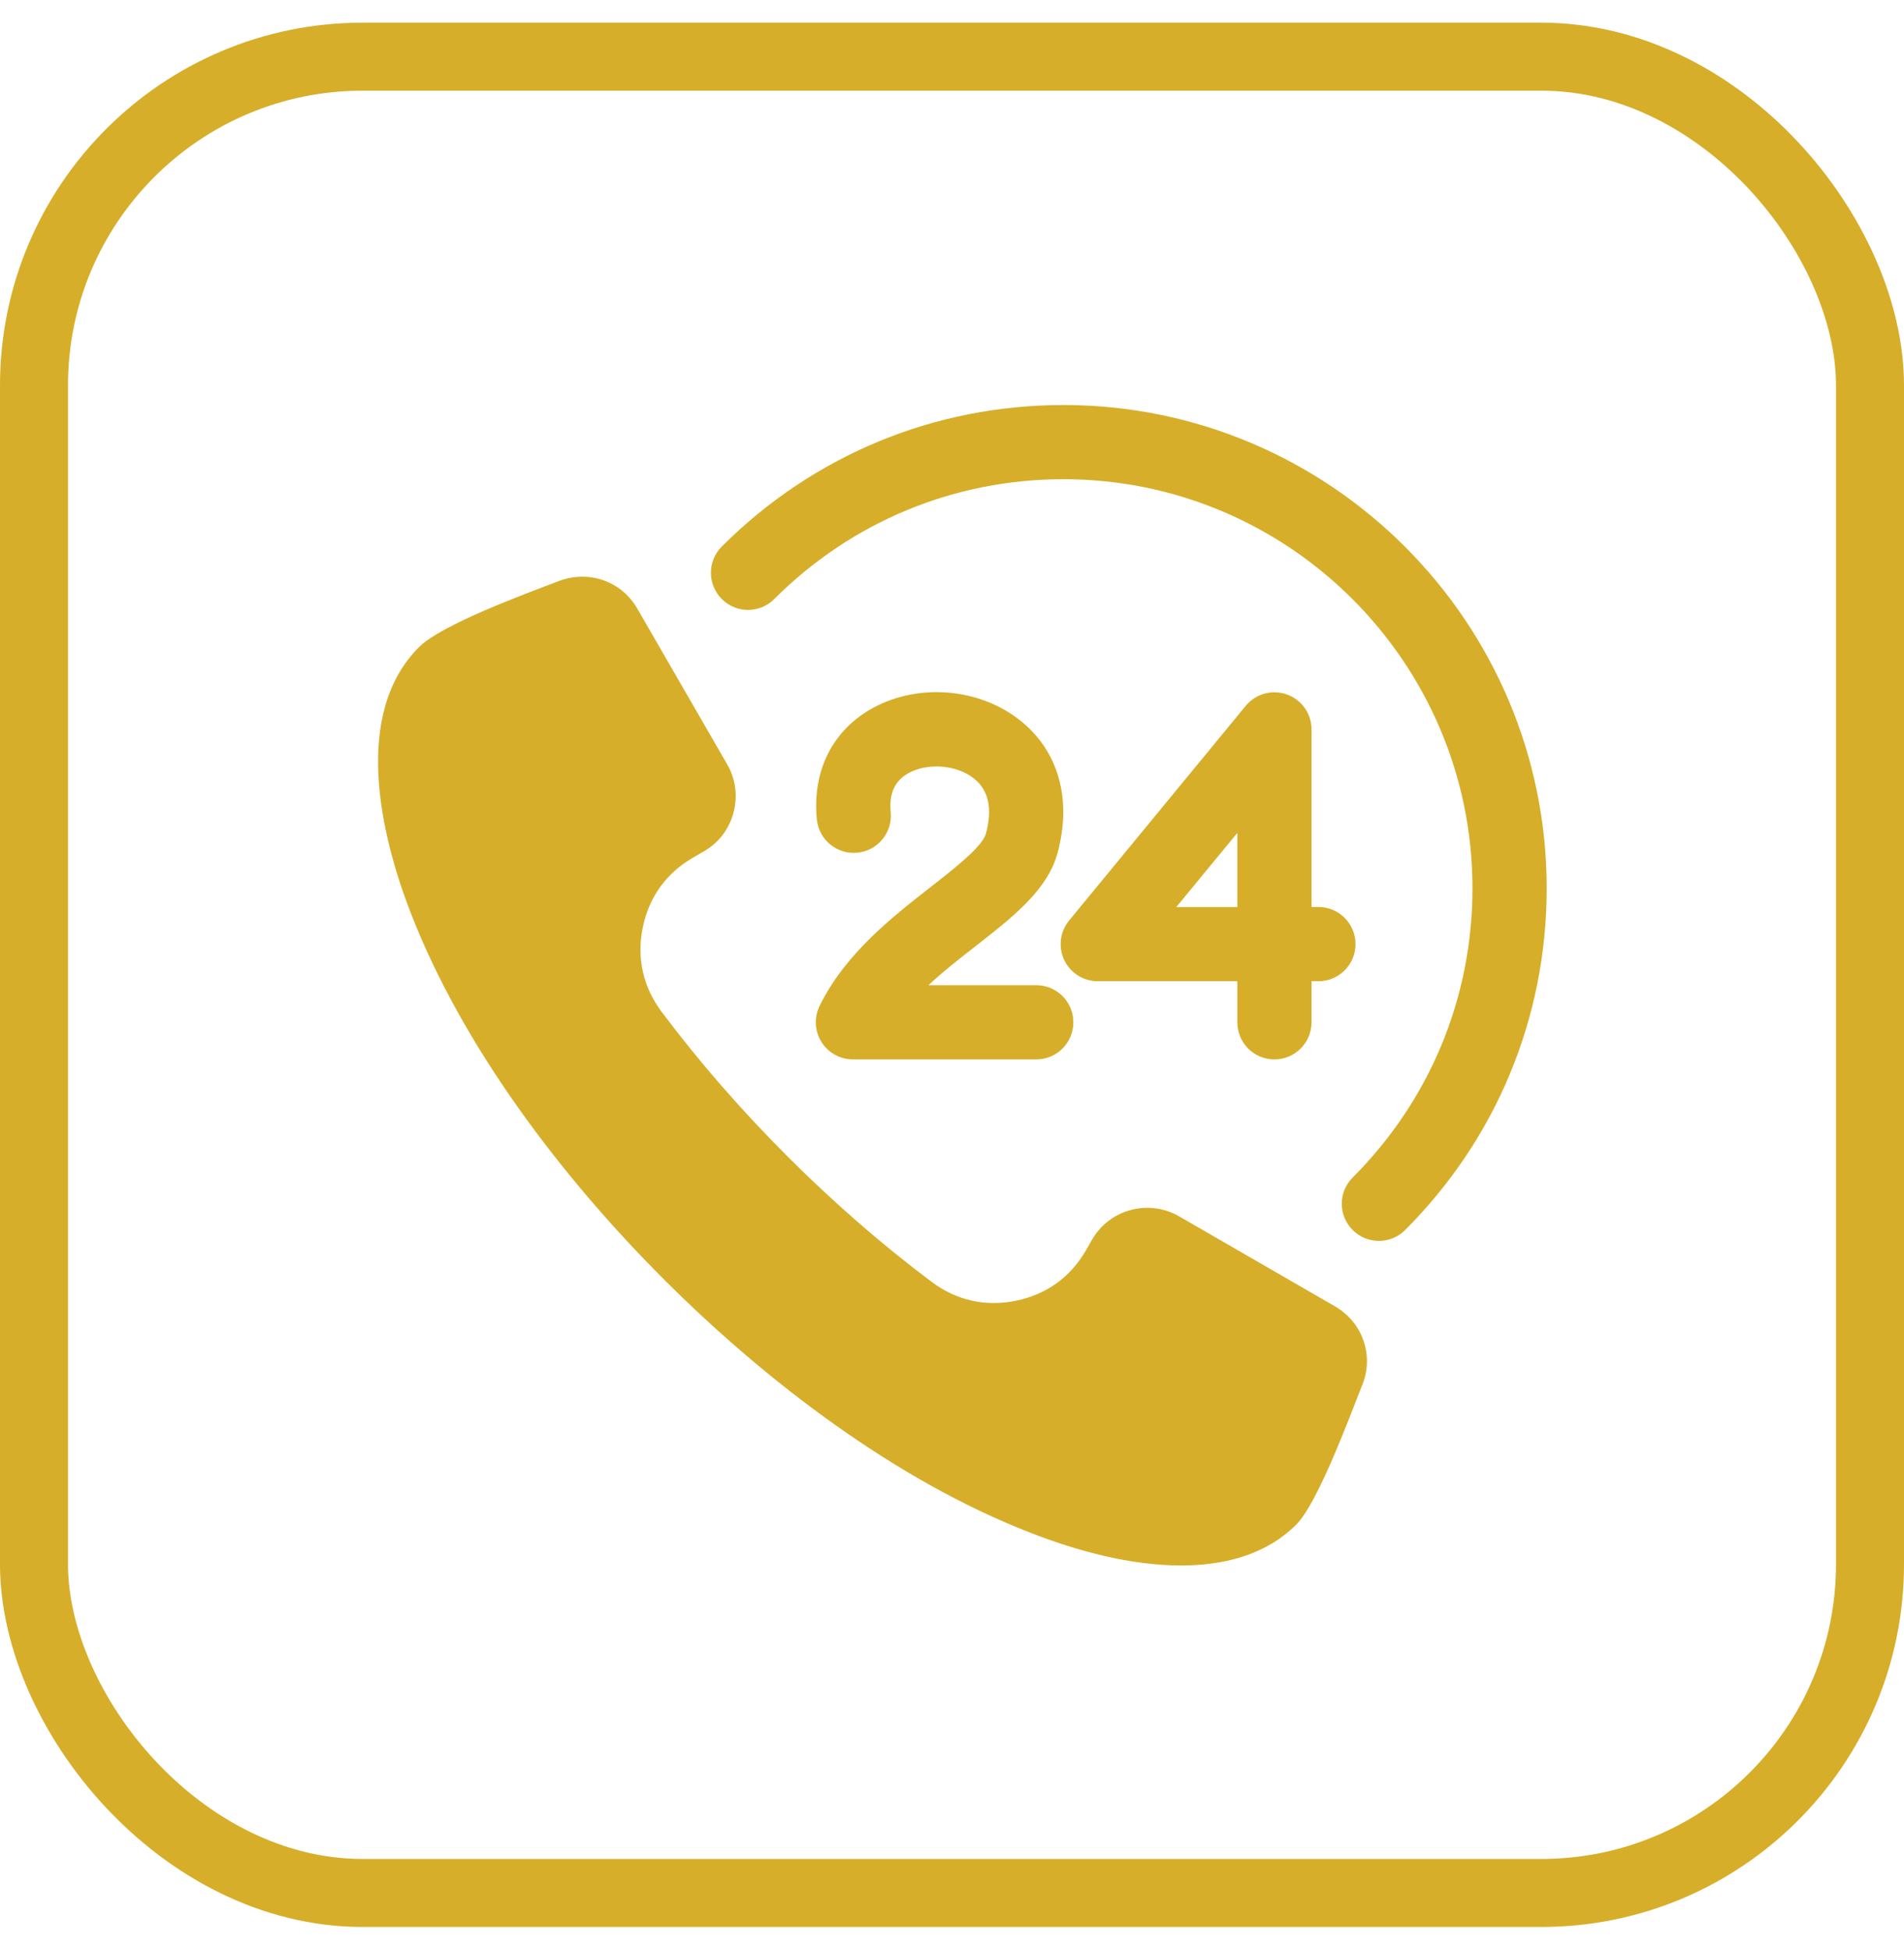 <svg width="42" height="43" viewBox="0 0 42 43" fill="none" xmlns="http://www.w3.org/2000/svg">
<rect x="0.75" y="1.25" width="40.5" height="40.5" rx="7.25" stroke="#D6AE29" stroke-width="1.5"/>
<path fill-rule="evenodd" clip-rule="evenodd" d="M29.448 28.812L26.008 26.826C25.34 26.44 24.477 26.67 24.091 27.339L23.956 27.574C23.612 28.171 23.083 28.55 22.409 28.689C21.738 28.826 21.097 28.682 20.549 28.271C19.424 27.427 18.361 26.495 17.366 25.5C16.372 24.506 15.44 23.443 14.596 22.318C14.185 21.77 14.041 21.13 14.178 20.458C14.316 19.784 14.697 19.256 15.293 18.912L15.528 18.776C15.854 18.588 16.083 18.287 16.18 17.923C16.277 17.561 16.229 17.184 16.042 16.86L14.056 13.42C13.703 12.809 12.975 12.566 12.32 12.818L12.278 12.834C11.603 13.093 9.743 13.772 9.243 14.272C7.765 15.75 8.397 18.424 9.057 20.126C10.212 23.106 12.402 25.975 14.648 28.22C16.892 30.464 19.761 32.656 22.741 33.81C23.774 34.211 24.938 34.527 26.054 34.527C26.988 34.527 27.918 34.301 28.595 33.624C29.072 33.148 29.778 31.23 30.037 30.578L30.054 30.536C30.312 29.886 30.052 29.16 29.448 28.812ZM28.389 15.317C28.547 15.374 28.684 15.478 28.782 15.616C28.878 15.754 28.931 15.919 28.931 16.087V20.004H29.083C29.535 20.004 29.901 20.371 29.901 20.823C29.901 21.275 29.535 21.641 29.083 21.641H28.931V22.547C28.931 23 28.564 23.366 28.112 23.366C27.66 23.366 27.294 23 27.294 22.547V21.641H24.215C24.06 21.641 23.908 21.597 23.777 21.514C23.646 21.431 23.541 21.313 23.475 21.173C23.409 21.032 23.384 20.876 23.403 20.722C23.422 20.569 23.484 20.423 23.583 20.303L27.48 15.567C27.587 15.437 27.732 15.343 27.895 15.298C28.057 15.254 28.23 15.26 28.389 15.317ZM27.294 20.005H25.948L27.294 18.37V20.005ZM21.747 18.389C21.897 17.838 21.809 17.427 21.483 17.169C21.104 16.87 20.473 16.817 20.046 17.049C19.738 17.217 19.608 17.499 19.648 17.913C19.691 18.363 19.361 18.763 18.912 18.806C18.461 18.85 18.062 18.52 18.018 18.07C17.915 16.995 18.368 16.098 19.262 15.611C20.27 15.063 21.601 15.176 22.499 15.886C23.35 16.559 23.651 17.629 23.326 18.82C23.105 19.631 22.338 20.229 21.528 20.862C21.182 21.131 20.814 21.418 20.48 21.729H22.859C23.311 21.729 23.677 22.096 23.677 22.547C23.677 23 23.311 23.366 22.859 23.366H18.814C18.676 23.366 18.539 23.33 18.418 23.263C18.297 23.196 18.194 23.099 18.121 22.982C18.047 22.864 18.005 22.73 17.997 22.592C17.99 22.453 18.017 22.315 18.078 22.19C18.635 21.043 19.68 20.227 20.52 19.571C21.032 19.172 21.669 18.675 21.747 18.389ZM34.118 19.592C34.118 22.439 33.009 25.115 30.996 27.128C30.92 27.205 30.829 27.265 30.73 27.306C30.631 27.347 30.524 27.368 30.417 27.368C30.309 27.368 30.203 27.347 30.104 27.306C30.004 27.265 29.914 27.205 29.838 27.128C29.518 26.809 29.518 26.291 29.838 25.971C31.542 24.267 32.481 22.001 32.481 19.592C32.481 14.617 28.434 10.569 23.458 10.569C21.049 10.569 18.783 11.508 17.079 13.212C16.759 13.532 16.241 13.532 15.922 13.212C15.602 12.892 15.602 12.374 15.922 12.054C17.935 10.042 20.611 8.933 23.458 8.933C29.336 8.933 34.118 13.714 34.118 19.592Z" fill="#D6AE29"/>
</svg>
